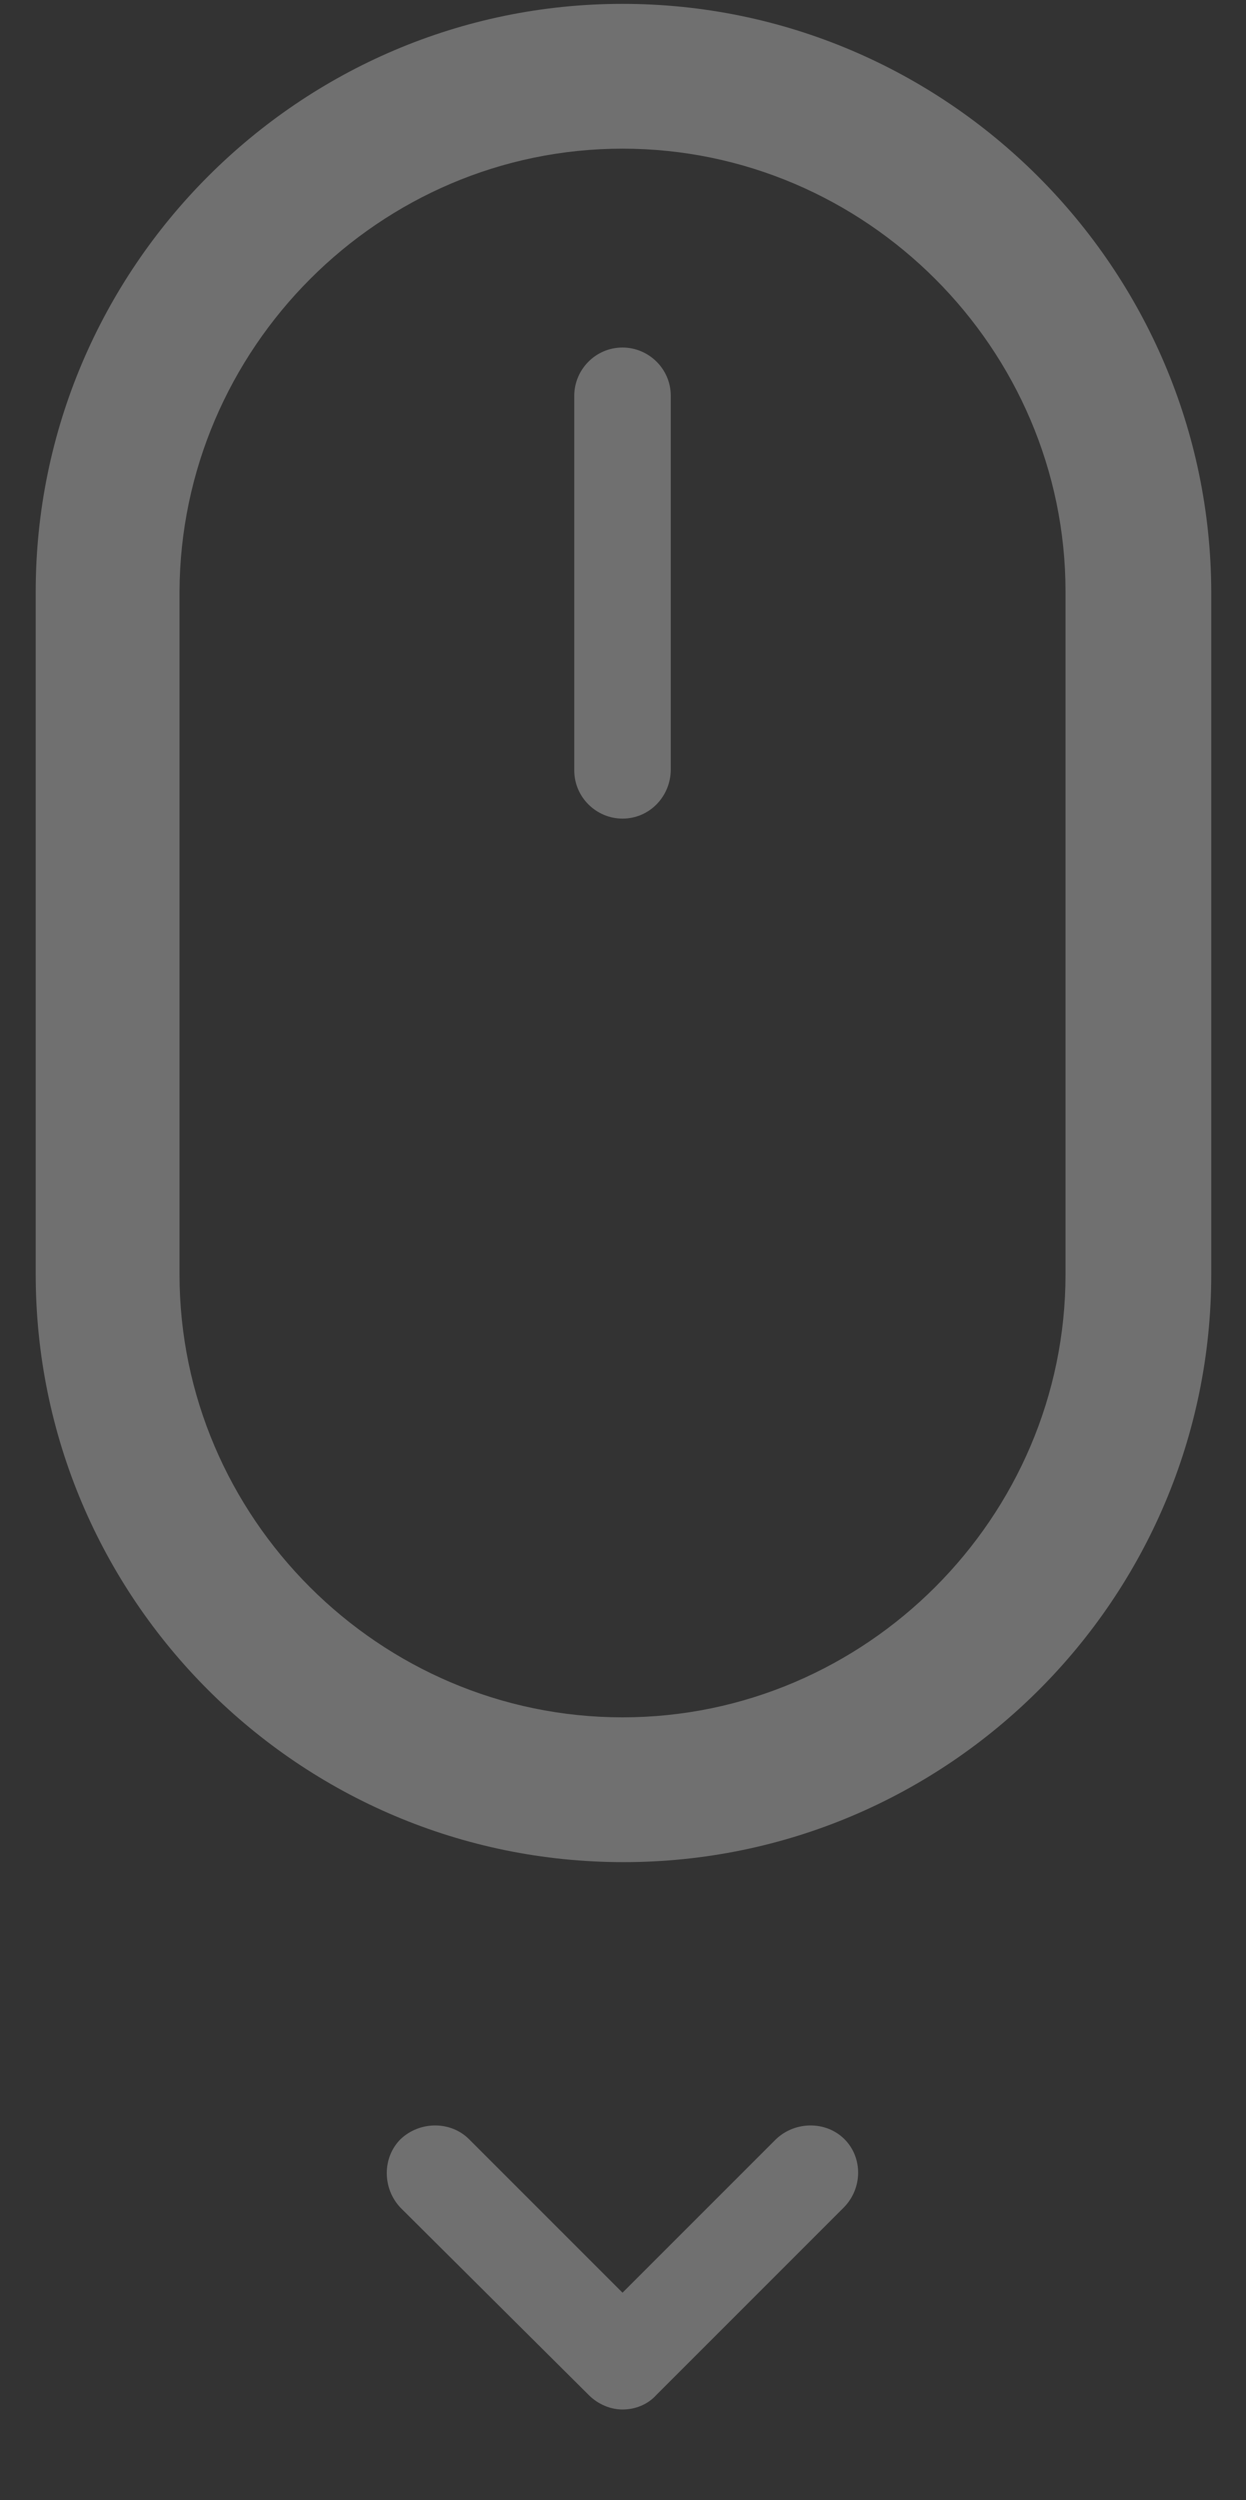 <?xml version="1.0" encoding="utf-8"?>
<!-- Generator: Adobe Illustrator 23.0.2, SVG Export Plug-In . SVG Version: 6.00 Build 0)  -->
<svg version="1.1" id="Layer_1" xmlns="http://www.w3.org/2000/svg" xmlns:xlink="http://www.w3.org/1999/xlink" x="0px" y="0px"
	 viewBox="0 0 129.1 259" style="enable-background:new 0 0 129.1 259;" xml:space="preserve">
<rect x="0" y="0" width="129.1" height="259" fill="#333333" stroke="none"/>
<style type="text/css">
	.st0{opacity:0.3;}
	.st1{fill:#FFFFFF;}
</style>
<g class="st0">
	<g>
		<path class="st1" d="M64.5,15.4c25.2,0,45.9,20.7,45.9,45.9V132c0,25.2-20.7,45.9-45.9,45.9l0,0c-25.2,0-45.9-20.7-45.9-45.9V61.3
			C18.7,36.1,39.3,15.4,64.5,15.4L64.5,15.4 M64.5,0.4C31,0.4,3.7,27.8,3.7,61.3V132c0,33.6,27.3,60.9,60.9,60.9
			s60.9-27.3,60.9-60.9V61.3C125.4,27.8,98.1,0.4,64.5,0.4L64.5,0.4z"/>
	</g>
	<g>
		<path class="st1" d="M64.5,84.8L64.5,84.8c-2.7,0-5-2.2-5-5V41c0-2.7,2.2-5,5-5l0,0c2.7,0,5,2.2,5,5v38.7
			C69.5,82.5,67.3,84.8,64.5,84.8z"/>
	</g>
	<g>
		<path class="st1" d="M87.5,221.6L87.5,221.6c-1.9-1.9-5.1-1.9-7.1,0l-15.9,15.9l-15.9-15.9c-1.9-1.9-5.1-1.9-7.1,0l0,0
			c-1.9,1.9-1.9,5.1,0,7.1L60.9,248l0.1,0.1c1,1,2.3,1.5,3.5,1.5c1.3,0,2.6-0.5,3.5-1.5l0.1-0.1l19.3-19.3
			C89.4,226.7,89.4,223.5,87.5,221.6z"/>
	</g>
</g>
</svg>
